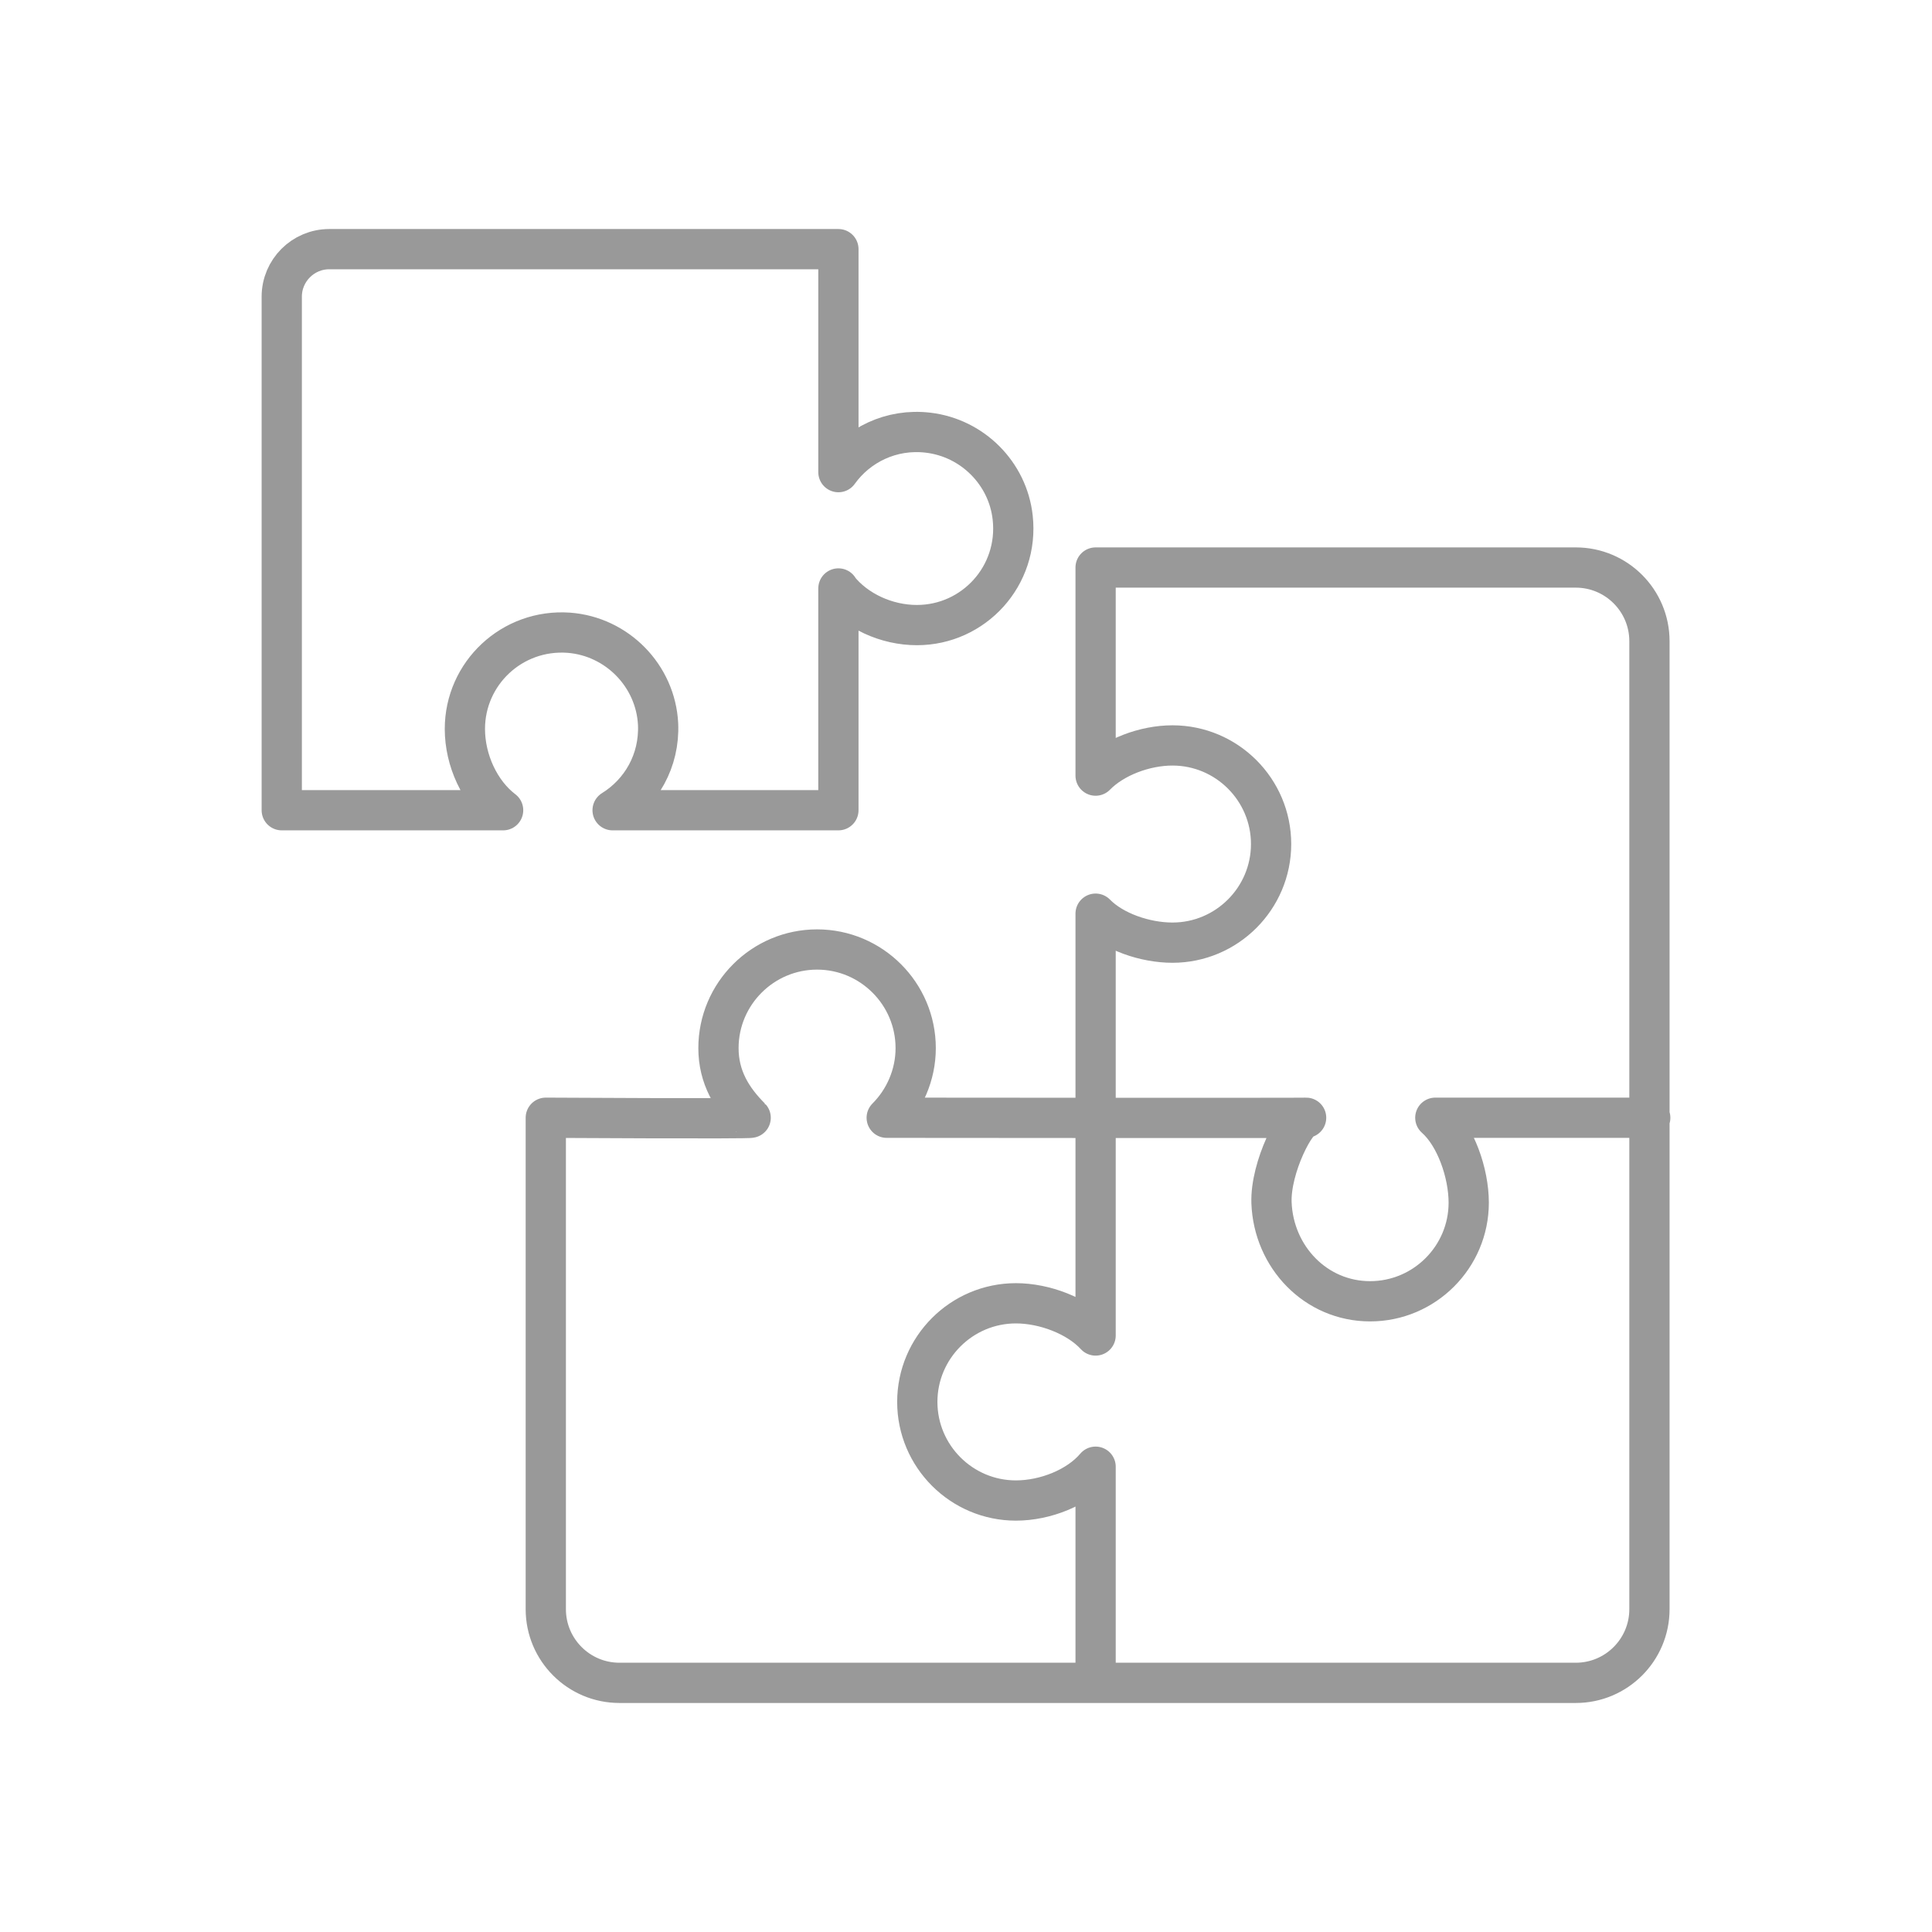 <?xml version="1.0" encoding="UTF-8"?> <svg xmlns="http://www.w3.org/2000/svg" id="Layer_2" data-name="Layer 2" viewBox="0 0 48 48"><defs><style> .cls-1, .cls-2 { fill: none; } .cls-2 { stroke: #999; stroke-linecap: round; stroke-linejoin: round; } </style></defs><g id="megamenuicons"><g><path class="cls-2" d="M41,27.77h-5.34c.51.45.83,1.38.83,2.11,0,1.35-1.1,2.45-2.45,2.45s-2.4-1.1-2.45-2.45c-.03-.88.62-2.14.86-2.11.09.01-10.42,0-10.42,0,.44-.44.72-1.06.72-1.73,0-1.35-1.1-2.45-2.45-2.45s-2.45,1.1-2.45,2.45c0,.72.33,1.26.8,1.73.03.03-5.09,0-5.09,0v12.21c0,1.01.82,1.83,1.83,1.83h23.76c1.01,0,1.83-.82,1.83-1.83V15.93c0-1.01-.82-1.83-1.83-1.83h-11.93v5.17c.45-.46,1.22-.75,1.91-.75,1.35,0,2.45,1.1,2.45,2.45s-1.1,2.45-2.45,2.45c-.68,0-1.47-.27-1.91-.72v10.48c-.45-.49-1.27-.8-1.98-.8-1.35,0-2.45,1.1-2.45,2.45s1.1,2.45,2.45,2.45c.73,0,1.54-.32,1.98-.84v5.34"></path><path class="cls-2" d="M20.83,14.63c.44.55,1.19.9,1.95.9,1.41,0,2.54-1.22,2.38-2.67-.12-1.1-1-1.98-2.1-2.11-.92-.11-1.75.31-2.23.98v-5.54h-12.65c-.65,0-1.18.53-1.18,1.18v12.76h5.5c-.58-.44-.95-1.24-.95-2.02,0-1.38,1.17-2.49,2.58-2.39,1.2.09,2.16,1.07,2.22,2.27.04.91-.42,1.7-1.13,2.14h5.61v-5.51Z"></path></g><rect class="cls-1" width="48" height="48"></rect></g></svg> 